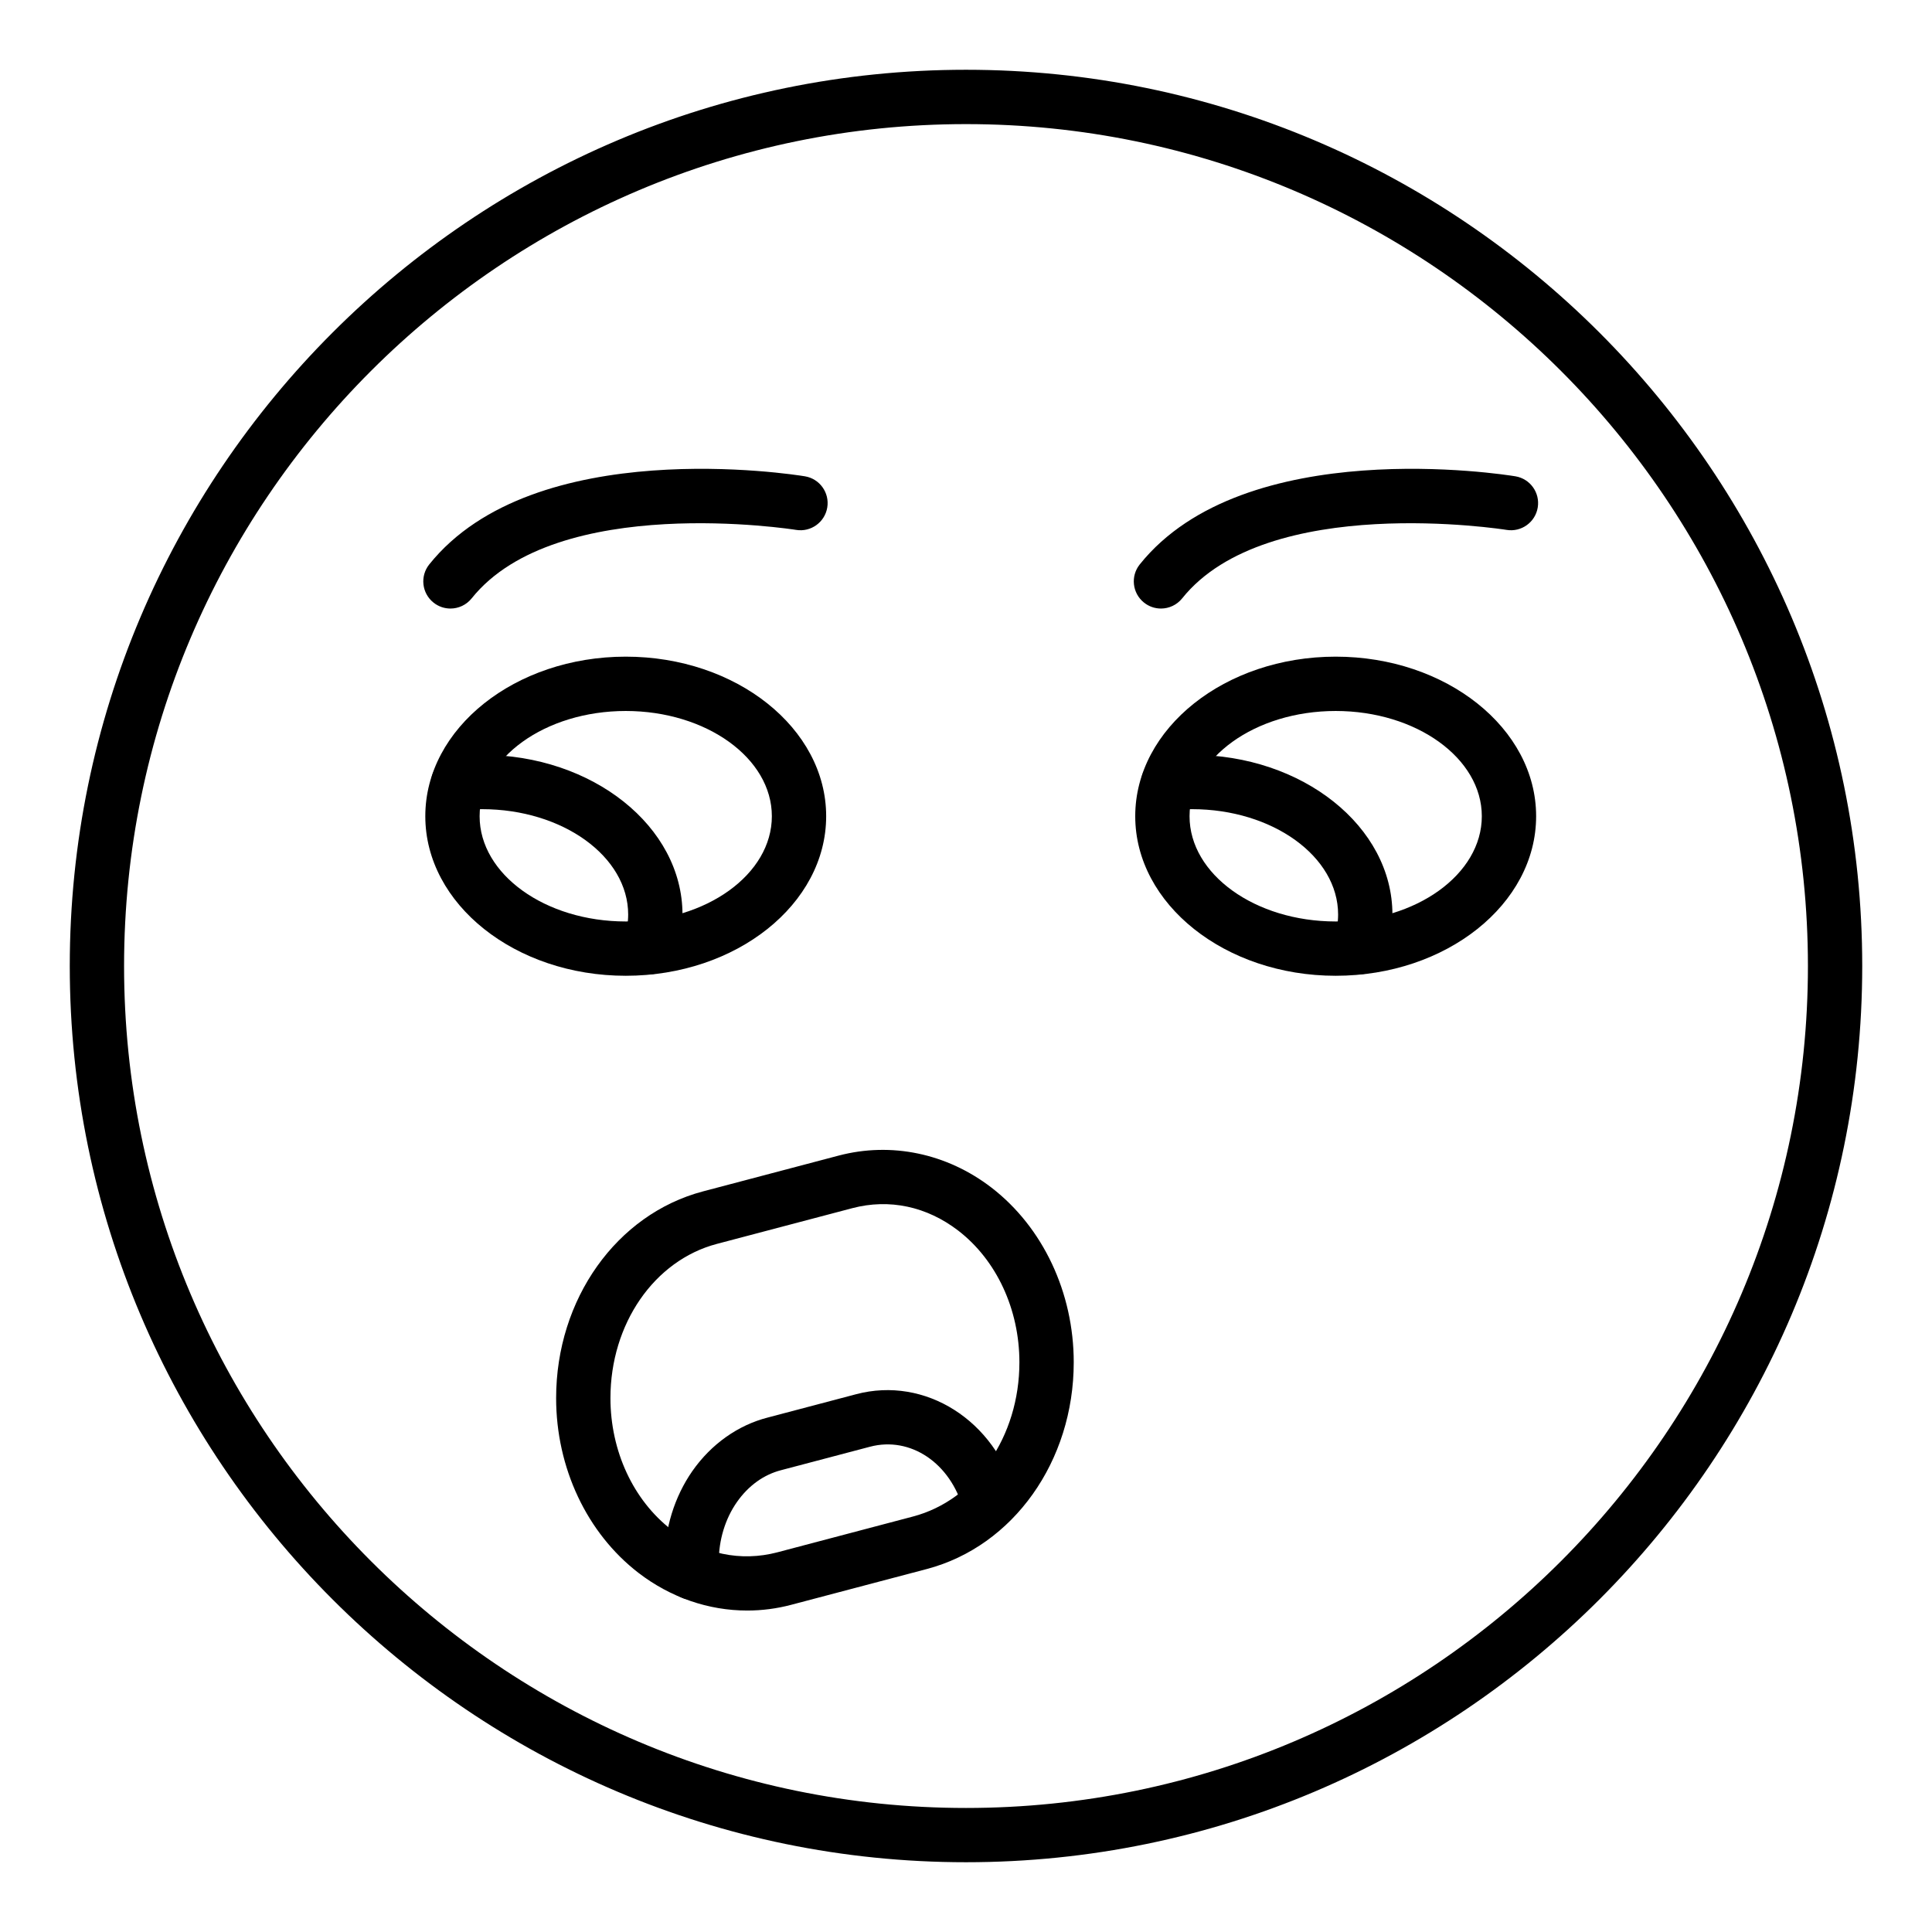 <?xml version="1.0" encoding="UTF-8"?>
<!-- Uploaded to: ICON Repo, www.svgrepo.com, Generator: ICON Repo Mixer Tools -->
<svg fill="#000000" width="800px" height="800px" version="1.1" viewBox="144 144 512 512" xmlns="http://www.w3.org/2000/svg">
 <g>
  <path d="m400 637.51c-130.96 0-237.51-106.55-237.51-237.51 0-130.96 106.55-237.51 237.51-237.51s237.51 106.55 237.51 237.51c-0.004 130.96-106.55 237.51-237.51 237.51zm0-460.62c-123.03 0-223.12 100.09-223.12 223.12s100.09 223.12 223.12 223.12c123.03 0 223.12-100.09 223.12-223.12-0.004-123.03-100.09-223.12-223.12-223.12z"/>
  <path d="m497.97 402.59c-29.289 0-53.121-18.969-53.121-42.285s23.832-42.285 53.121-42.285 53.121 18.969 53.121 42.285c0.004 23.316-23.832 42.285-53.121 42.285zm0-70.172c-21.352 0-38.727 12.512-38.727 27.891s17.375 27.891 38.727 27.891 38.727-12.512 38.727-27.891c0.004-15.383-17.371-27.891-38.727-27.891z"/>
  <path d="m504.3 402.2c-0.828 0-1.672-0.145-2.496-0.449-3.731-1.379-5.637-5.519-4.254-9.246 0.695-1.883 1.062-4.004 1.062-6.141 0-15.398-17.367-27.926-38.719-27.926-1.898 0-3.797 0.129-5.566 0.32-3.992 0.445-7.5-2.441-7.922-6.391-0.422-3.953 2.438-7.5 6.391-7.922 2.262-0.242 4.68-0.402 7.098-0.402 29.289 0 53.113 18.984 53.113 42.32 0 3.875-0.66 7.621-1.961 11.133-1.07 2.906-3.824 4.703-6.746 4.703z"/>
  <path d="m309.83 402.59c-29.289 0-53.121-18.969-53.121-42.285s23.832-42.285 53.121-42.285 53.113 18.969 53.113 42.285c0.004 23.316-23.824 42.285-53.113 42.285zm0-70.172c-21.352 0-38.727 12.512-38.727 27.891s17.375 27.891 38.727 27.891 38.719-12.512 38.719-27.891c0.004-15.383-17.367-27.891-38.719-27.891z"/>
  <path d="m316.16 402.2c-0.824 0-1.664-0.141-2.481-0.441-3.731-1.371-5.644-5.508-4.273-9.238 0.695-1.906 1.066-4.035 1.066-6.156 0-15.398-17.367-27.926-38.719-27.926-1.906 0-3.801 0.129-5.574 0.32-3.977 0.445-7.5-2.441-7.922-6.391-0.422-3.953 2.438-7.5 6.391-7.922 2.262-0.242 4.68-0.402 7.106-0.402 29.289 0 53.113 18.984 53.113 42.32 0 3.852-0.652 7.59-1.953 11.117-1.066 2.914-3.82 4.719-6.754 4.719z"/>
  <path d="m451.66 305.27c-1.574 0-3.164-0.516-4.492-1.582-3.106-2.484-3.606-7.016-1.117-10.117 27.797-34.691 96.621-23.828 99.531-23.348 3.922 0.645 6.578 4.344 5.934 8.266-0.641 3.922-4.352 6.582-8.266 5.938-0.625-0.105-63.426-9.984-85.965 18.145-1.422 1.777-3.519 2.699-5.625 2.699z"/>
  <path d="m263.37 305.27c-1.574 0-3.164-0.516-4.492-1.582-3.106-2.484-3.606-7.016-1.117-10.117 27.797-34.691 96.621-23.828 99.539-23.348 3.922 0.645 6.578 4.344 5.934 8.266-0.648 3.922-4.352 6.582-8.266 5.938-0.633-0.105-63.434-9.984-85.973 18.145-1.422 1.777-3.519 2.699-5.625 2.699z"/>
  <path d="m342.02 570.81c-10.219 0-20.305-3.434-28.832-9.996-13.656-10.52-21.809-27.828-21.809-46.305 0-26.199 16.004-48.727 38.918-54.777l35.91-9.477c13.973-3.695 28.746-0.602 40.535 8.469 13.656 10.52 21.809 27.832 21.809 46.305 0 26.199-16.004 48.723-38.918 54.773l-35.91 9.477c-3.867 1.027-7.797 1.531-11.703 1.531zm-8.055-97.16c-16.594 4.383-28.191 21.188-28.191 40.859 0 14.039 6.059 27.086 16.199 34.902 8.328 6.422 18.297 8.539 28.078 5.957l35.91-9.477c16.594-4.383 28.191-21.184 28.191-40.855 0-14.039-6.059-27.09-16.199-34.902-8.344-6.418-18.289-8.535-28.078-5.957z"/>
  <path d="m327.43 567.95c-3.711 0-6.852-2.844-7.168-6.606-0.09-1.129-0.168-2.344-0.168-3.473 0-8.688 2.637-17.23 7.414-24.062 4.984-7.109 12.066-12.129 19.945-14.145l23.418-6.18c18.309-4.852 36.906 6.93 42.312 26.809 1.039 3.836-1.223 7.789-5.055 8.832-3.836 1.035-7.789-1.219-8.836-5.059-3.359-12.348-14.027-19.508-24.746-16.664l-23.477 6.191c-4.668 1.191-8.723 4.117-11.781 8.473-3.102 4.43-4.809 10.043-4.809 15.805 0 0.742 0.062 1.543 0.125 2.289 0.328 3.961-2.617 7.438-6.578 7.762-0.199 0.02-0.402 0.027-0.598 0.027z"/>
 </g>
</svg>